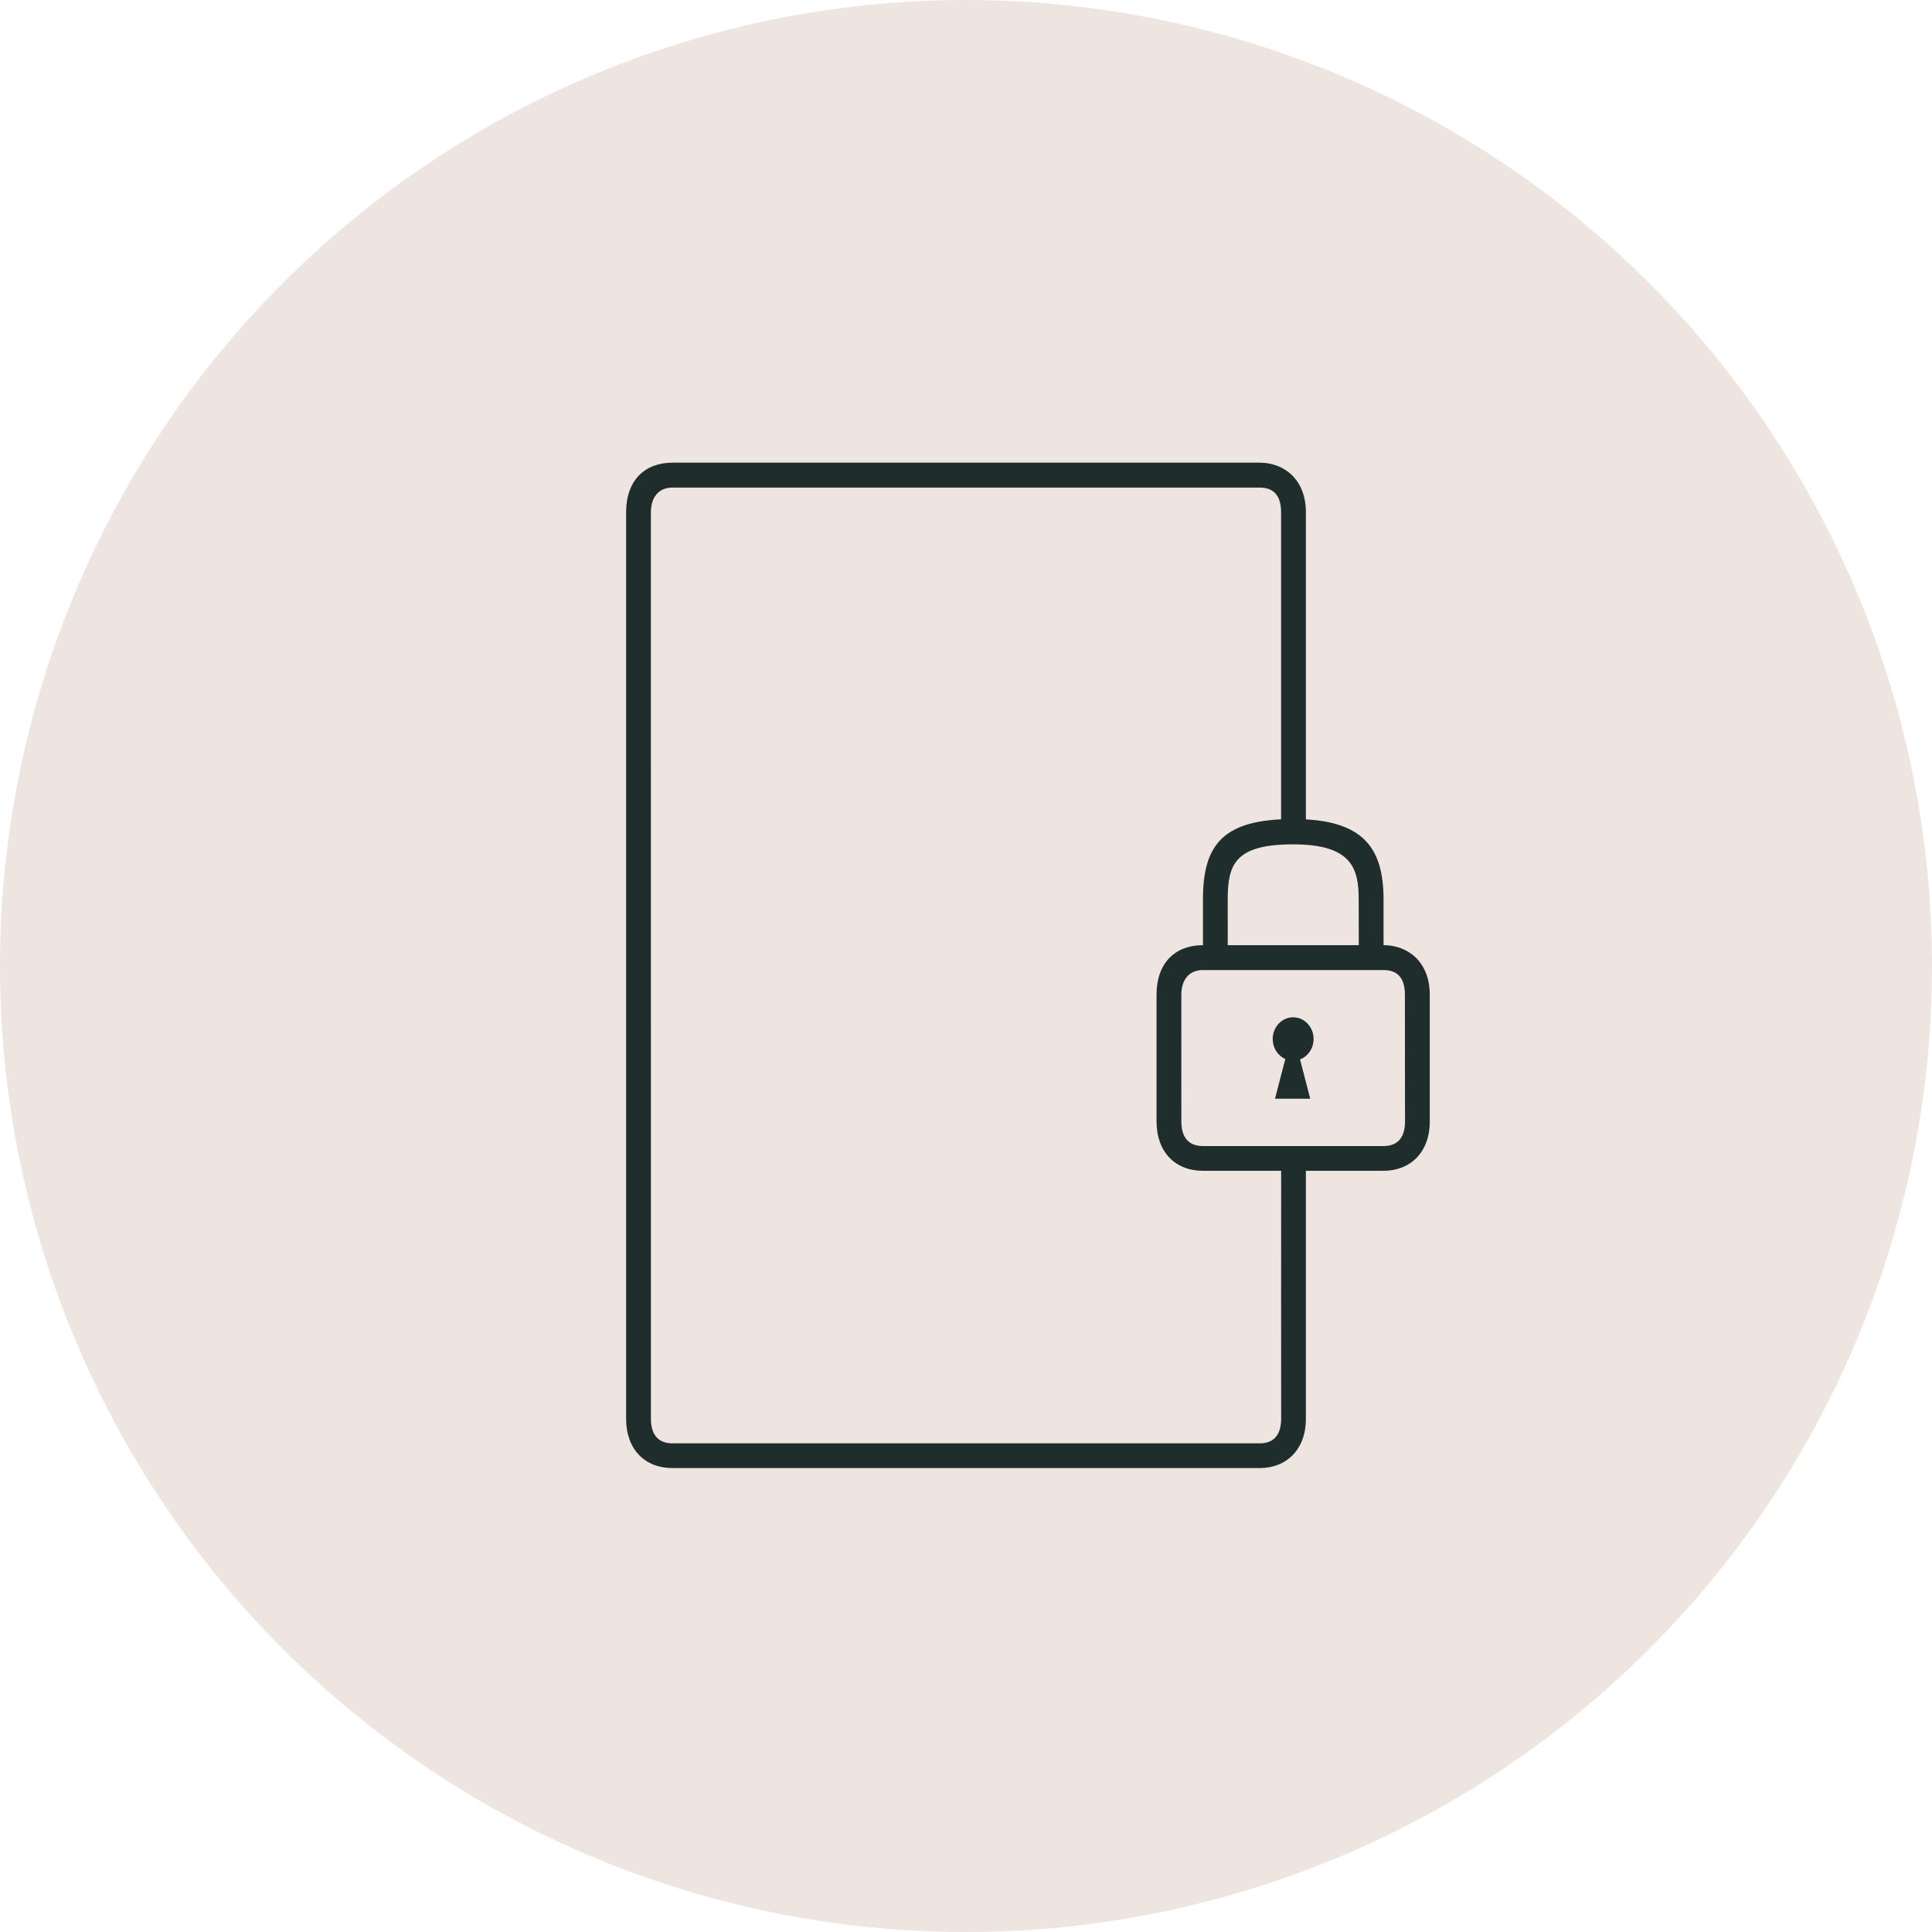 <?xml version="1.0" encoding="UTF-8" standalone="no"?>
<svg
   width="97.45"
   height="97.45"
   viewBox="0 0 97.45 97.45"
   version="1.1"
   id="svg3"
   sodipodi:docname="icone-rangement.svg"
   inkscape:version="1.3 (0e150ed6c4, 2023-07-21)"
   xmlns:inkscape="http://www.inkscape.org/namespaces/inkscape"
   xmlns:sodipodi="http://sodipodi.sourceforge.net/DTD/sodipodi-0.dtd"
   xmlns="http://www.w3.org/2000/svg"
   xmlns:svg="http://www.w3.org/2000/svg">
  <defs
     id="defs3" />
  <sodipodi:namedview
     id="namedview3"
     pagecolor="#ffffff"
     bordercolor="#000000"
     borderopacity="0.25"
     inkscape:showpageshadow="2"
     inkscape:pageopacity="0.0"
     inkscape:pagecheckerboard="0"
     inkscape:deskcolor="#d1d1d1"
     inkscape:zoom="8"
     inkscape:cx="48.875"
     inkscape:cy="36.9375"
     inkscape:window-width="1920"
     inkscape:window-height="1017"
     inkscape:window-x="1912"
     inkscape:window-y="-8"
     inkscape:window-maximized="1"
     inkscape:current-layer="g3" />
  <g
     transform="translate(-843.491 -362)"
     id="g3">
    <path
       d="M199.216,0a48.725,48.725,0,1,1-48.725,48.725A48.725,48.725,0,0,1,199.216,0"
       transform="translate(693 362)"
       fill="#efe5e0"
       id="path1" />
    <path
       d="M 216.36,41.378 V 25.842 c 0,-1.65 -1.086,-2.505 -2.332,-2.505 h -29.616 c -1.39,0 -2.34,0.881 -2.34,2.505 v 45.719 c 0,1.551 0.951,2.489 2.34,2.489 h 29.612 c 1.353,0 2.336,-0.929 2.336,-2.489 V 59.055 h -1.248 c 0,0 -0.006,12.507 0,12.507 -0.002,0.764 -0.328,1.241 -1.088,1.241 h -29.612 c -0.763,0 -1.09,-0.49 -1.089,-1.241 l -0.001,-45.719 c 0,-0.752 0.386,-1.25 1.087,-1.25 h 29.614 c 0.772,0 1.086,0.474 1.086,1.25 v 15.536 z"
       fill="#cd872a"
       id="path2"
       sodipodi:nodetypes="ccccccccccccccccccccc"
       transform="translate(693,362)"
       style="fill:#1f2d2c;fill-opacity:1" />
    <path
       d="m 914.361,418.566 c -0.002,0.764 -0.328,1.241 -1.088,1.241 h -9.106 c -0.763,0 -1.09,-0.49 -1.089,-1.241 l -0.001,-6.387 c 0,-0.752 0.386,-1.25 1.087,-1.25 h 9.108 c 0.772,0 1.082,0.474 1.082,1.25 0.006,0 0,6.387 0.006,6.387 z m -1.084,-11.186 c 0,-2.622 -1.018,-4.068 -4.555,-4.068 -3.537,0 -4.555,1.277 -4.555,4.068 v 2.294 c -1.39,0 -2.34,0.881 -2.34,2.505 v 6.387 c 0,1.55 0.951,2.489 2.34,2.489 h 9.106 c 1.353,0 2.336,-0.929 2.336,-2.489 v -6.387 c 0,-1.65 -1.086,-2.505 -2.332,-2.505 z m -7.859,2.294 -10e-4,-2.294 c 10e-4,-1.768 0.35,-2.791 3.305,-2.791 2.955,0 3.307,1.219 3.301,2.791 l 0.006,2.294 z"
       style="fill:#1f2d2c;fill-opacity:1"
       id="path1-7"
       inkscape:label="path3"
       sodipodi:nodetypes="cssccssccszscsssssscscczccc" />
    <path
       sodipodi:type="star"
       style="fill:#1f2d2c;fill-opacity:1"
       id="path4"
       inkscape:flatsided="true"
       sodipodi:sides="3"
       sodipodi:cx="61.875"
       sodipodi:cy="53.796875"
       sodipodi:r1="0.70225638"
       sodipodi:r2="0.35112819"
       sodipodi:arg1="0.52359878"
       sodipodi:arg2="1.5707963"
       inkscape:rounded="0"
       inkscape:randomized="0"
       d="m 62.483,54.148 -1.216,0 0.608,-1.053 z"
       transform="matrix(1.462,0,0,3.248,818.229,241.546)"
       inkscape:transform-center-y="-0.57017447"
       inkscape:transform-center-x="3.4382149e-06" />
    <ellipse
       style="fill:#1f2d2c;stroke-width:0.5;fill-opacity:1"
       id="path3"
       ry="1.094"
       rx="1.031"
       cy="414.406"
       cx="908.718"
       inkscape:label="path3" />
  </g>
</svg>
